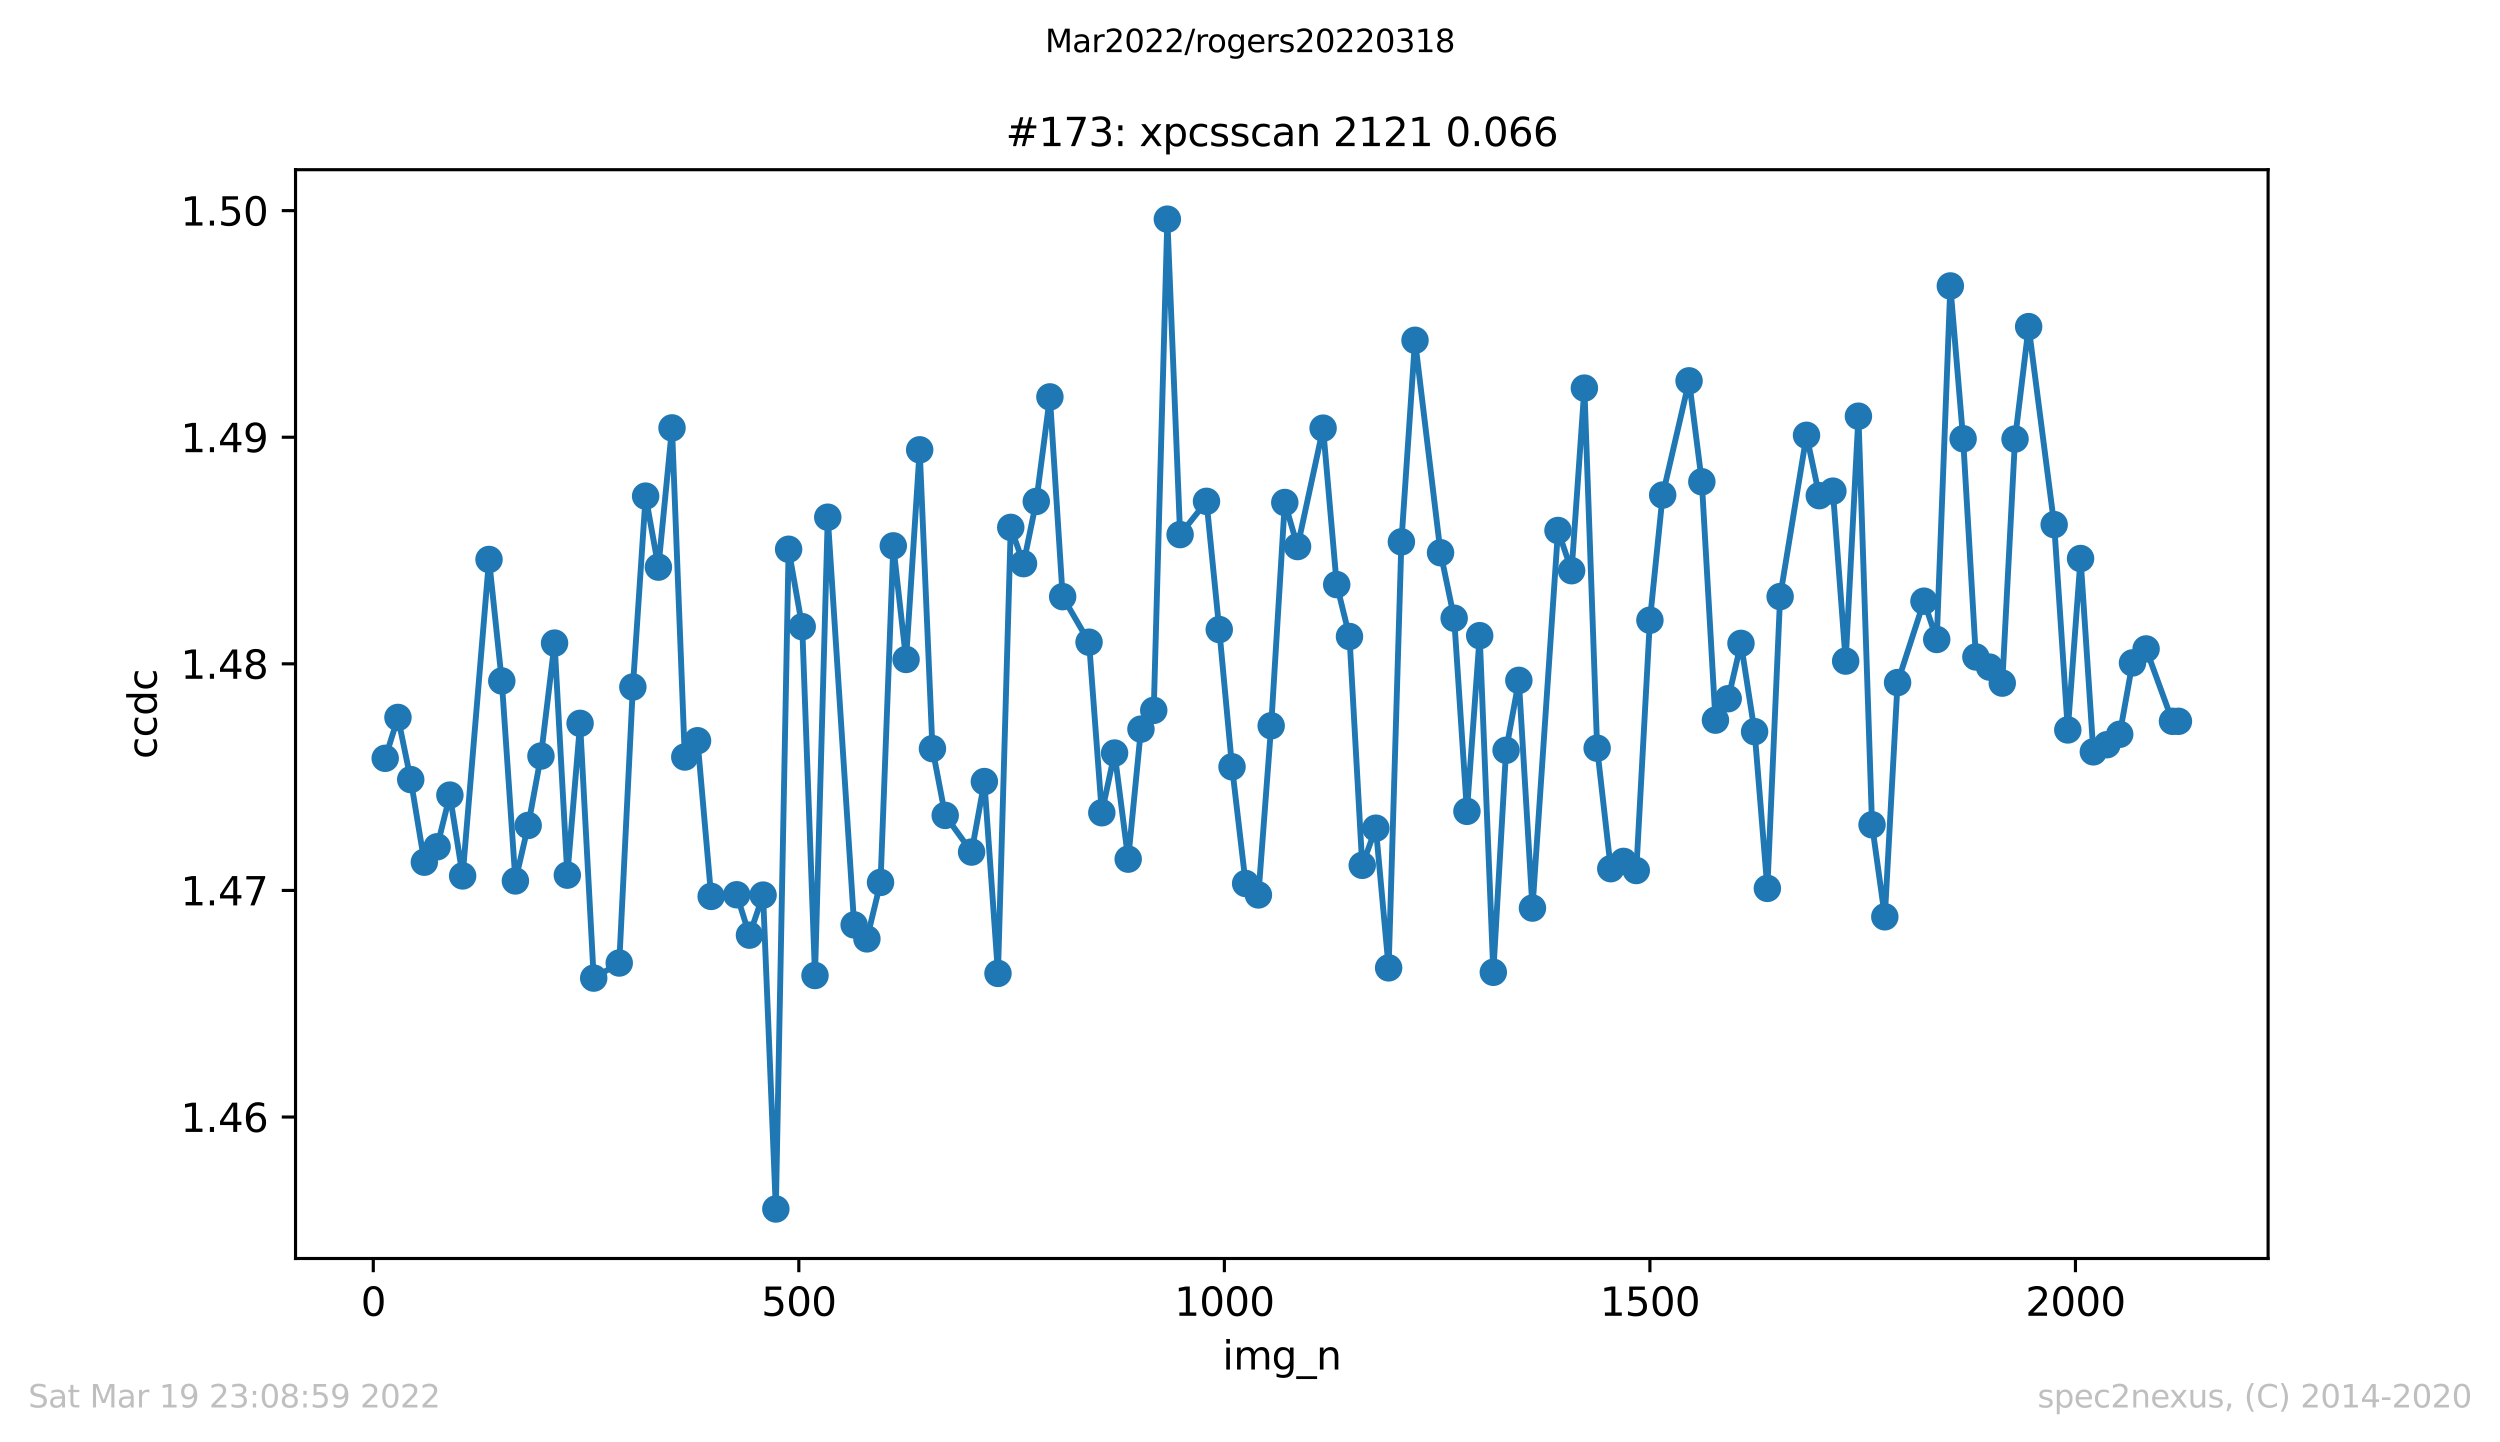 <?xml version="1.0" encoding="utf-8" standalone="no"?>
<!DOCTYPE svg PUBLIC "-//W3C//DTD SVG 1.1//EN"
  "http://www.w3.org/Graphics/SVG/1.1/DTD/svg11.dtd">
<svg xmlns:xlink="http://www.w3.org/1999/xlink" width="636.48pt" height="367.2pt" viewBox="0 0 636.48 367.2" xmlns="http://www.w3.org/2000/svg" version="1.1">
 <defs>
  <style type="text/css">*{stroke-linejoin: round; stroke-linecap: butt}</style>
 </defs>
 <g id="figure_1">
  <g id="patch_1">
   <path d="M 0 367.2 
L 636.48 367.2 
L 636.48 0 
L 0 0 
z
" style="fill: #ffffff"/>
  </g>
  <g id="axes_1">
   <g id="patch_2">
    <path d="M 75.24 320.4 
L 577.44 320.4 
L 577.44 43.2 
L 75.24 43.2 
z
" style="fill: #ffffff"/>
   </g>
   <g id="matplotlib.axis_1">
    <g id="xtick_1">
     <g id="line2d_1">
      <defs>
       <path id="mb510be0245" d="M 0 0 
L 0 3.5 
" style="stroke: #000000; stroke-width: 0.8"/>
      </defs>
      <g>
       <use xlink:href="#mb510be0245" x="95.034" y="320.4" style="stroke: #000000; stroke-width: 0.8"/>
      </g>
     </g>
     <g id="text_1">
      <!-- 0 -->
      <g transform="translate(91.852 334.998)scale(0.1 -0.1)">
       <defs>
        <path id="DejaVuSans-30" d="M 2034 4250 
Q 1547 4250 1301 3770 
Q 1056 3291 1056 2328 
Q 1056 1369 1301 889 
Q 1547 409 2034 409 
Q 2525 409 2770 889 
Q 3016 1369 3016 2328 
Q 3016 3291 2770 3770 
Q 2525 4250 2034 4250 
z
M 2034 4750 
Q 2819 4750 3233 4129 
Q 3647 3509 3647 2328 
Q 3647 1150 3233 529 
Q 2819 -91 2034 -91 
Q 1250 -91 836 529 
Q 422 1150 422 2328 
Q 422 3509 836 4129 
Q 1250 4750 2034 4750 
z
" transform="scale(0.016)"/>
       </defs>
       <use xlink:href="#DejaVuSans-30"/>
      </g>
     </g>
    </g>
    <g id="xtick_2">
     <g id="line2d_2">
      <g>
       <use xlink:href="#mb510be0245" x="203.374" y="320.4" style="stroke: #000000; stroke-width: 0.8"/>
      </g>
     </g>
     <g id="text_2">
      <!-- 500 -->
      <g transform="translate(193.83 334.998)scale(0.1 -0.1)">
       <defs>
        <path id="DejaVuSans-35" d="M 691 4666 
L 3169 4666 
L 3169 4134 
L 1269 4134 
L 1269 2991 
Q 1406 3038 1543 3061 
Q 1681 3084 1819 3084 
Q 2600 3084 3056 2656 
Q 3513 2228 3513 1497 
Q 3513 744 3044 326 
Q 2575 -91 1722 -91 
Q 1428 -91 1123 -41 
Q 819 9 494 109 
L 494 744 
Q 775 591 1075 516 
Q 1375 441 1709 441 
Q 2250 441 2565 725 
Q 2881 1009 2881 1497 
Q 2881 1984 2565 2268 
Q 2250 2553 1709 2553 
Q 1456 2553 1204 2497 
Q 953 2441 691 2322 
L 691 4666 
z
" transform="scale(0.016)"/>
       </defs>
       <use xlink:href="#DejaVuSans-35"/>
       <use xlink:href="#DejaVuSans-30" x="63.623"/>
       <use xlink:href="#DejaVuSans-30" x="127.246"/>
      </g>
     </g>
    </g>
    <g id="xtick_3">
     <g id="line2d_3">
      <g>
       <use xlink:href="#mb510be0245" x="311.714" y="320.4" style="stroke: #000000; stroke-width: 0.8"/>
      </g>
     </g>
     <g id="text_3">
      <!-- 1000 -->
      <g transform="translate(298.989 334.998)scale(0.1 -0.1)">
       <defs>
        <path id="DejaVuSans-31" d="M 794 531 
L 1825 531 
L 1825 4091 
L 703 3866 
L 703 4441 
L 1819 4666 
L 2450 4666 
L 2450 531 
L 3481 531 
L 3481 0 
L 794 0 
L 794 531 
z
" transform="scale(0.016)"/>
       </defs>
       <use xlink:href="#DejaVuSans-31"/>
       <use xlink:href="#DejaVuSans-30" x="63.623"/>
       <use xlink:href="#DejaVuSans-30" x="127.246"/>
       <use xlink:href="#DejaVuSans-30" x="190.869"/>
      </g>
     </g>
    </g>
    <g id="xtick_4">
     <g id="line2d_4">
      <g>
       <use xlink:href="#mb510be0245" x="420.054" y="320.4" style="stroke: #000000; stroke-width: 0.8"/>
      </g>
     </g>
     <g id="text_4">
      <!-- 1500 -->
      <g transform="translate(407.329 334.998)scale(0.1 -0.1)">
       <use xlink:href="#DejaVuSans-31"/>
       <use xlink:href="#DejaVuSans-35" x="63.623"/>
       <use xlink:href="#DejaVuSans-30" x="127.246"/>
       <use xlink:href="#DejaVuSans-30" x="190.869"/>
      </g>
     </g>
    </g>
    <g id="xtick_5">
     <g id="line2d_5">
      <g>
       <use xlink:href="#mb510be0245" x="528.394" y="320.4" style="stroke: #000000; stroke-width: 0.8"/>
      </g>
     </g>
     <g id="text_5">
      <!-- 2000 -->
      <g transform="translate(515.669 334.998)scale(0.1 -0.1)">
       <defs>
        <path id="DejaVuSans-32" d="M 1228 531 
L 3431 531 
L 3431 0 
L 469 0 
L 469 531 
Q 828 903 1448 1529 
Q 2069 2156 2228 2338 
Q 2531 2678 2651 2914 
Q 2772 3150 2772 3378 
Q 2772 3750 2511 3984 
Q 2250 4219 1831 4219 
Q 1534 4219 1204 4116 
Q 875 4013 500 3803 
L 500 4441 
Q 881 4594 1212 4672 
Q 1544 4750 1819 4750 
Q 2544 4750 2975 4387 
Q 3406 4025 3406 3419 
Q 3406 3131 3298 2873 
Q 3191 2616 2906 2266 
Q 2828 2175 2409 1742 
Q 1991 1309 1228 531 
z
" transform="scale(0.016)"/>
       </defs>
       <use xlink:href="#DejaVuSans-32"/>
       <use xlink:href="#DejaVuSans-30" x="63.623"/>
       <use xlink:href="#DejaVuSans-30" x="127.246"/>
       <use xlink:href="#DejaVuSans-30" x="190.869"/>
      </g>
     </g>
    </g>
    <g id="text_6">
     <!-- img_n -->
     <g transform="translate(311.238 348.677)scale(0.1 -0.1)">
      <defs>
       <path id="DejaVuSans-69" d="M 603 3500 
L 1178 3500 
L 1178 0 
L 603 0 
L 603 3500 
z
M 603 4863 
L 1178 4863 
L 1178 4134 
L 603 4134 
L 603 4863 
z
" transform="scale(0.016)"/>
       <path id="DejaVuSans-6d" d="M 3328 2828 
Q 3544 3216 3844 3400 
Q 4144 3584 4550 3584 
Q 5097 3584 5394 3201 
Q 5691 2819 5691 2113 
L 5691 0 
L 5113 0 
L 5113 2094 
Q 5113 2597 4934 2840 
Q 4756 3084 4391 3084 
Q 3944 3084 3684 2787 
Q 3425 2491 3425 1978 
L 3425 0 
L 2847 0 
L 2847 2094 
Q 2847 2600 2669 2842 
Q 2491 3084 2119 3084 
Q 1678 3084 1418 2786 
Q 1159 2488 1159 1978 
L 1159 0 
L 581 0 
L 581 3500 
L 1159 3500 
L 1159 2956 
Q 1356 3278 1631 3431 
Q 1906 3584 2284 3584 
Q 2666 3584 2933 3390 
Q 3200 3197 3328 2828 
z
" transform="scale(0.016)"/>
       <path id="DejaVuSans-67" d="M 2906 1791 
Q 2906 2416 2648 2759 
Q 2391 3103 1925 3103 
Q 1463 3103 1205 2759 
Q 947 2416 947 1791 
Q 947 1169 1205 825 
Q 1463 481 1925 481 
Q 2391 481 2648 825 
Q 2906 1169 2906 1791 
z
M 3481 434 
Q 3481 -459 3084 -895 
Q 2688 -1331 1869 -1331 
Q 1566 -1331 1297 -1286 
Q 1028 -1241 775 -1147 
L 775 -588 
Q 1028 -725 1275 -790 
Q 1522 -856 1778 -856 
Q 2344 -856 2625 -561 
Q 2906 -266 2906 331 
L 2906 616 
Q 2728 306 2450 153 
Q 2172 0 1784 0 
Q 1141 0 747 490 
Q 353 981 353 1791 
Q 353 2603 747 3093 
Q 1141 3584 1784 3584 
Q 2172 3584 2450 3431 
Q 2728 3278 2906 2969 
L 2906 3500 
L 3481 3500 
L 3481 434 
z
" transform="scale(0.016)"/>
       <path id="DejaVuSans-5f" d="M 3263 -1063 
L 3263 -1509 
L -63 -1509 
L -63 -1063 
L 3263 -1063 
z
" transform="scale(0.016)"/>
       <path id="DejaVuSans-6e" d="M 3513 2113 
L 3513 0 
L 2938 0 
L 2938 2094 
Q 2938 2591 2744 2837 
Q 2550 3084 2163 3084 
Q 1697 3084 1428 2787 
Q 1159 2491 1159 1978 
L 1159 0 
L 581 0 
L 581 3500 
L 1159 3500 
L 1159 2956 
Q 1366 3272 1645 3428 
Q 1925 3584 2291 3584 
Q 2894 3584 3203 3211 
Q 3513 2838 3513 2113 
z
" transform="scale(0.016)"/>
      </defs>
      <use xlink:href="#DejaVuSans-69"/>
      <use xlink:href="#DejaVuSans-6d" x="27.783"/>
      <use xlink:href="#DejaVuSans-67" x="125.195"/>
      <use xlink:href="#DejaVuSans-5f" x="188.672"/>
      <use xlink:href="#DejaVuSans-6e" x="238.672"/>
     </g>
    </g>
   </g>
   <g id="matplotlib.axis_2">
    <g id="ytick_1">
     <g id="line2d_6">
      <defs>
       <path id="m1a9d968605" d="M 0 0 
L -3.5 0 
" style="stroke: #000000; stroke-width: 0.8"/>
      </defs>
      <g>
       <use xlink:href="#m1a9d968605" x="75.24" y="284.389" style="stroke: #000000; stroke-width: 0.8"/>
      </g>
     </g>
     <g id="text_7">
      <!-- 1.46 -->
      <g transform="translate(45.974 288.189)scale(0.1 -0.1)">
       <defs>
        <path id="DejaVuSans-2e" d="M 684 794 
L 1344 794 
L 1344 0 
L 684 0 
L 684 794 
z
" transform="scale(0.016)"/>
        <path id="DejaVuSans-34" d="M 2419 4116 
L 825 1625 
L 2419 1625 
L 2419 4116 
z
M 2253 4666 
L 3047 4666 
L 3047 1625 
L 3713 1625 
L 3713 1100 
L 3047 1100 
L 3047 0 
L 2419 0 
L 2419 1100 
L 313 1100 
L 313 1709 
L 2253 4666 
z
" transform="scale(0.016)"/>
        <path id="DejaVuSans-36" d="M 2113 2584 
Q 1688 2584 1439 2293 
Q 1191 2003 1191 1497 
Q 1191 994 1439 701 
Q 1688 409 2113 409 
Q 2538 409 2786 701 
Q 3034 994 3034 1497 
Q 3034 2003 2786 2293 
Q 2538 2584 2113 2584 
z
M 3366 4563 
L 3366 3988 
Q 3128 4100 2886 4159 
Q 2644 4219 2406 4219 
Q 1781 4219 1451 3797 
Q 1122 3375 1075 2522 
Q 1259 2794 1537 2939 
Q 1816 3084 2150 3084 
Q 2853 3084 3261 2657 
Q 3669 2231 3669 1497 
Q 3669 778 3244 343 
Q 2819 -91 2113 -91 
Q 1303 -91 875 529 
Q 447 1150 447 2328 
Q 447 3434 972 4092 
Q 1497 4750 2381 4750 
Q 2619 4750 2861 4703 
Q 3103 4656 3366 4563 
z
" transform="scale(0.016)"/>
       </defs>
       <use xlink:href="#DejaVuSans-31"/>
       <use xlink:href="#DejaVuSans-2e" x="63.623"/>
       <use xlink:href="#DejaVuSans-34" x="95.41"/>
       <use xlink:href="#DejaVuSans-36" x="159.033"/>
      </g>
     </g>
    </g>
    <g id="ytick_2">
     <g id="line2d_7">
      <g>
       <use xlink:href="#m1a9d968605" x="75.24" y="226.7" style="stroke: #000000; stroke-width: 0.8"/>
      </g>
     </g>
     <g id="text_8">
      <!-- 1.47 -->
      <g transform="translate(45.974 230.499)scale(0.1 -0.1)">
       <defs>
        <path id="DejaVuSans-37" d="M 525 4666 
L 3525 4666 
L 3525 4397 
L 1831 0 
L 1172 0 
L 2766 4134 
L 525 4134 
L 525 4666 
z
" transform="scale(0.016)"/>
       </defs>
       <use xlink:href="#DejaVuSans-31"/>
       <use xlink:href="#DejaVuSans-2e" x="63.623"/>
       <use xlink:href="#DejaVuSans-34" x="95.41"/>
       <use xlink:href="#DejaVuSans-37" x="159.033"/>
      </g>
     </g>
    </g>
    <g id="ytick_3">
     <g id="line2d_8">
      <g>
       <use xlink:href="#m1a9d968605" x="75.24" y="169.01" style="stroke: #000000; stroke-width: 0.8"/>
      </g>
     </g>
     <g id="text_9">
      <!-- 1.48 -->
      <g transform="translate(45.974 172.809)scale(0.1 -0.1)">
       <defs>
        <path id="DejaVuSans-38" d="M 2034 2216 
Q 1584 2216 1326 1975 
Q 1069 1734 1069 1313 
Q 1069 891 1326 650 
Q 1584 409 2034 409 
Q 2484 409 2743 651 
Q 3003 894 3003 1313 
Q 3003 1734 2745 1975 
Q 2488 2216 2034 2216 
z
M 1403 2484 
Q 997 2584 770 2862 
Q 544 3141 544 3541 
Q 544 4100 942 4425 
Q 1341 4750 2034 4750 
Q 2731 4750 3128 4425 
Q 3525 4100 3525 3541 
Q 3525 3141 3298 2862 
Q 3072 2584 2669 2484 
Q 3125 2378 3379 2068 
Q 3634 1759 3634 1313 
Q 3634 634 3220 271 
Q 2806 -91 2034 -91 
Q 1263 -91 848 271 
Q 434 634 434 1313 
Q 434 1759 690 2068 
Q 947 2378 1403 2484 
z
M 1172 3481 
Q 1172 3119 1398 2916 
Q 1625 2713 2034 2713 
Q 2441 2713 2670 2916 
Q 2900 3119 2900 3481 
Q 2900 3844 2670 4047 
Q 2441 4250 2034 4250 
Q 1625 4250 1398 4047 
Q 1172 3844 1172 3481 
z
" transform="scale(0.016)"/>
       </defs>
       <use xlink:href="#DejaVuSans-31"/>
       <use xlink:href="#DejaVuSans-2e" x="63.623"/>
       <use xlink:href="#DejaVuSans-34" x="95.41"/>
       <use xlink:href="#DejaVuSans-38" x="159.033"/>
      </g>
     </g>
    </g>
    <g id="ytick_4">
     <g id="line2d_9">
      <g>
       <use xlink:href="#m1a9d968605" x="75.24" y="111.32" style="stroke: #000000; stroke-width: 0.8"/>
      </g>
     </g>
     <g id="text_10">
      <!-- 1.49 -->
      <g transform="translate(45.974 115.119)scale(0.1 -0.1)">
       <defs>
        <path id="DejaVuSans-39" d="M 703 97 
L 703 672 
Q 941 559 1184 500 
Q 1428 441 1663 441 
Q 2288 441 2617 861 
Q 2947 1281 2994 2138 
Q 2813 1869 2534 1725 
Q 2256 1581 1919 1581 
Q 1219 1581 811 2004 
Q 403 2428 403 3163 
Q 403 3881 828 4315 
Q 1253 4750 1959 4750 
Q 2769 4750 3195 4129 
Q 3622 3509 3622 2328 
Q 3622 1225 3098 567 
Q 2575 -91 1691 -91 
Q 1453 -91 1209 -44 
Q 966 3 703 97 
z
M 1959 2075 
Q 2384 2075 2632 2365 
Q 2881 2656 2881 3163 
Q 2881 3666 2632 3958 
Q 2384 4250 1959 4250 
Q 1534 4250 1286 3958 
Q 1038 3666 1038 3163 
Q 1038 2656 1286 2365 
Q 1534 2075 1959 2075 
z
" transform="scale(0.016)"/>
       </defs>
       <use xlink:href="#DejaVuSans-31"/>
       <use xlink:href="#DejaVuSans-2e" x="63.623"/>
       <use xlink:href="#DejaVuSans-34" x="95.41"/>
       <use xlink:href="#DejaVuSans-39" x="159.033"/>
      </g>
     </g>
    </g>
    <g id="ytick_5">
     <g id="line2d_10">
      <g>
       <use xlink:href="#m1a9d968605" x="75.24" y="53.63" style="stroke: #000000; stroke-width: 0.8"/>
      </g>
     </g>
     <g id="text_11">
      <!-- 1.50 -->
      <g transform="translate(45.974 57.43)scale(0.1 -0.1)">
       <use xlink:href="#DejaVuSans-31"/>
       <use xlink:href="#DejaVuSans-2e" x="63.623"/>
       <use xlink:href="#DejaVuSans-35" x="95.41"/>
       <use xlink:href="#DejaVuSans-30" x="159.033"/>
      </g>
     </g>
    </g>
    <g id="text_12">
     <!-- ccdc -->
     <g transform="translate(39.895 193.222)rotate(-90)scale(0.1 -0.1)">
      <defs>
       <path id="DejaVuSans-63" d="M 3122 3366 
L 3122 2828 
Q 2878 2963 2633 3030 
Q 2388 3097 2138 3097 
Q 1578 3097 1268 2742 
Q 959 2388 959 1747 
Q 959 1106 1268 751 
Q 1578 397 2138 397 
Q 2388 397 2633 464 
Q 2878 531 3122 666 
L 3122 134 
Q 2881 22 2623 -34 
Q 2366 -91 2075 -91 
Q 1284 -91 818 406 
Q 353 903 353 1747 
Q 353 2603 823 3093 
Q 1294 3584 2113 3584 
Q 2378 3584 2631 3529 
Q 2884 3475 3122 3366 
z
" transform="scale(0.016)"/>
       <path id="DejaVuSans-64" d="M 2906 2969 
L 2906 4863 
L 3481 4863 
L 3481 0 
L 2906 0 
L 2906 525 
Q 2725 213 2448 61 
Q 2172 -91 1784 -91 
Q 1150 -91 751 415 
Q 353 922 353 1747 
Q 353 2572 751 3078 
Q 1150 3584 1784 3584 
Q 2172 3584 2448 3432 
Q 2725 3281 2906 2969 
z
M 947 1747 
Q 947 1113 1208 752 
Q 1469 391 1925 391 
Q 2381 391 2643 752 
Q 2906 1113 2906 1747 
Q 2906 2381 2643 2742 
Q 2381 3103 1925 3103 
Q 1469 3103 1208 2742 
Q 947 2381 947 1747 
z
" transform="scale(0.016)"/>
      </defs>
      <use xlink:href="#DejaVuSans-63"/>
      <use xlink:href="#DejaVuSans-63" x="54.98"/>
      <use xlink:href="#DejaVuSans-64" x="109.961"/>
      <use xlink:href="#DejaVuSans-63" x="173.438"/>
     </g>
    </g>
   </g>
   <g id="line2d_11">
    <path d="M 98.067 193.06 
L 101.317 182.655 
L 104.568 198.477 
L 108.035 219.508 
L 111.285 215.585 
L 114.535 202.429 
L 117.785 223 
L 124.502 142.44 
L 127.752 173.372 
L 131.219 224.279 
L 134.47 210.153 
L 137.72 192.484 
L 141.187 163.73 
L 144.437 222.806 
L 147.687 184.164 
L 151.154 249.018 
L 157.654 245.174 
L 161.121 174.909 
L 164.371 126.308 
L 167.622 144.387 
L 171.089 108.942 
L 174.339 192.729 
L 177.589 188.583 
L 181.056 228.216 
L 187.556 227.8 
L 190.806 238.082 
L 194.273 227.886 
L 197.524 307.8 
L 200.774 139.838 
L 204.241 159.548 
L 207.491 248.357 
L 210.741 131.676 
L 217.458 235.474 
L 220.708 239.03 
L 224.175 224.653 
L 227.425 138.969 
L 230.676 167.89 
L 234.143 114.525 
L 237.393 190.595 
L 240.643 207.595 
L 247.36 216.929 
L 250.61 198.98 
L 254.077 247.825 
L 257.327 134.27 
L 260.578 143.496 
L 263.828 127.66 
L 267.295 101.046 
L 270.545 151.903 
L 277.262 163.499 
L 280.512 206.92 
L 283.762 191.723 
L 287.229 218.732 
L 290.479 185.63 
L 293.73 180.852 
L 297.196 55.8 
L 300.447 136.102 
L 307.164 127.638 
L 310.414 160.28 
L 313.664 195.222 
L 317.131 224.933 
L 320.381 227.843 
L 323.631 184.775 
L 327.098 127.932 
L 330.349 139.148 
L 336.849 109.007 
L 340.316 148.835 
L 343.566 162.048 
L 346.816 220.306 
L 350.283 210.85 
L 353.533 246.409 
L 356.784 137.956 
L 360.25 86.632 
L 366.751 140.722 
L 370.218 157.392 
L 373.468 206.56 
L 376.718 161.84 
L 380.185 247.538 
L 383.435 191.019 
L 386.685 173.214 
L 390.152 231.191 
L 396.653 135.061 
L 400.12 145.299 
L 403.37 98.811 
L 406.62 190.487 
L 410.087 221.161 
L 413.337 219.307 
L 416.587 221.628 
L 420.054 157.902 
L 423.304 126.036 
L 430.022 96.957 
L 433.272 122.658 
L 436.739 183.345 
L 439.989 177.884 
L 443.239 163.801 
L 446.706 186.276 
L 449.956 226.176 
L 453.206 151.888 
L 459.923 110.825 
L 463.174 126.194 
L 466.641 125.044 
L 469.891 168.306 
L 473.141 105.96 
L 476.608 209.981 
L 479.858 233.411 
L 483.108 173.781 
L 489.825 153.059 
L 493.076 162.802 
L 496.542 72.801 
L 499.793 111.701 
L 503.043 167.257 
L 506.51 169.837 
L 509.76 173.918 
L 513.01 111.773 
L 516.477 83.154 
L 522.977 133.566 
L 526.444 185.838 
L 529.694 142.195 
L 532.945 191.414 
L 536.412 189.596 
L 539.662 186.944 
L 542.912 168.773 
L 546.379 165.217 
L 553.096 183.639 
L 554.613 183.639 
" clip-path="url(#p0bc31fee2c)" style="fill: none; stroke: #1f77b4; stroke-width: 1.5; stroke-linecap: square"/>
    <defs>
     <path id="m9a66444412" d="M 0 3 
C 0.796 3 1.559 2.684 2.121 2.121 
C 2.684 1.559 3 0.796 3 0 
C 3 -0.796 2.684 -1.559 2.121 -2.121 
C 1.559 -2.684 0.796 -3 0 -3 
C -0.796 -3 -1.559 -2.684 -2.121 -2.121 
C -2.684 -1.559 -3 -0.796 -3 0 
C -3 0.796 -2.684 1.559 -2.121 2.121 
C -1.559 2.684 -0.796 3 0 3 
z
" style="stroke: #1f77b4"/>
    </defs>
    <g clip-path="url(#p0bc31fee2c)">
     <use xlink:href="#m9a66444412" x="98.067" y="193.06" style="fill: #1f77b4; stroke: #1f77b4"/>
     <use xlink:href="#m9a66444412" x="101.317" y="182.655" style="fill: #1f77b4; stroke: #1f77b4"/>
     <use xlink:href="#m9a66444412" x="104.568" y="198.477" style="fill: #1f77b4; stroke: #1f77b4"/>
     <use xlink:href="#m9a66444412" x="108.035" y="219.508" style="fill: #1f77b4; stroke: #1f77b4"/>
     <use xlink:href="#m9a66444412" x="111.285" y="215.585" style="fill: #1f77b4; stroke: #1f77b4"/>
     <use xlink:href="#m9a66444412" x="114.535" y="202.429" style="fill: #1f77b4; stroke: #1f77b4"/>
     <use xlink:href="#m9a66444412" x="117.785" y="223" style="fill: #1f77b4; stroke: #1f77b4"/>
     <use xlink:href="#m9a66444412" x="124.502" y="142.44" style="fill: #1f77b4; stroke: #1f77b4"/>
     <use xlink:href="#m9a66444412" x="127.752" y="173.372" style="fill: #1f77b4; stroke: #1f77b4"/>
     <use xlink:href="#m9a66444412" x="131.219" y="224.279" style="fill: #1f77b4; stroke: #1f77b4"/>
     <use xlink:href="#m9a66444412" x="134.47" y="210.153" style="fill: #1f77b4; stroke: #1f77b4"/>
     <use xlink:href="#m9a66444412" x="137.72" y="192.484" style="fill: #1f77b4; stroke: #1f77b4"/>
     <use xlink:href="#m9a66444412" x="141.187" y="163.73" style="fill: #1f77b4; stroke: #1f77b4"/>
     <use xlink:href="#m9a66444412" x="144.437" y="222.806" style="fill: #1f77b4; stroke: #1f77b4"/>
     <use xlink:href="#m9a66444412" x="147.687" y="184.164" style="fill: #1f77b4; stroke: #1f77b4"/>
     <use xlink:href="#m9a66444412" x="151.154" y="249.018" style="fill: #1f77b4; stroke: #1f77b4"/>
     <use xlink:href="#m9a66444412" x="157.654" y="245.174" style="fill: #1f77b4; stroke: #1f77b4"/>
     <use xlink:href="#m9a66444412" x="161.121" y="174.909" style="fill: #1f77b4; stroke: #1f77b4"/>
     <use xlink:href="#m9a66444412" x="164.371" y="126.308" style="fill: #1f77b4; stroke: #1f77b4"/>
     <use xlink:href="#m9a66444412" x="167.622" y="144.387" style="fill: #1f77b4; stroke: #1f77b4"/>
     <use xlink:href="#m9a66444412" x="171.089" y="108.942" style="fill: #1f77b4; stroke: #1f77b4"/>
     <use xlink:href="#m9a66444412" x="174.339" y="192.729" style="fill: #1f77b4; stroke: #1f77b4"/>
     <use xlink:href="#m9a66444412" x="177.589" y="188.583" style="fill: #1f77b4; stroke: #1f77b4"/>
     <use xlink:href="#m9a66444412" x="181.056" y="228.216" style="fill: #1f77b4; stroke: #1f77b4"/>
     <use xlink:href="#m9a66444412" x="187.556" y="227.8" style="fill: #1f77b4; stroke: #1f77b4"/>
     <use xlink:href="#m9a66444412" x="190.806" y="238.082" style="fill: #1f77b4; stroke: #1f77b4"/>
     <use xlink:href="#m9a66444412" x="194.273" y="227.886" style="fill: #1f77b4; stroke: #1f77b4"/>
     <use xlink:href="#m9a66444412" x="197.524" y="307.8" style="fill: #1f77b4; stroke: #1f77b4"/>
     <use xlink:href="#m9a66444412" x="200.774" y="139.838" style="fill: #1f77b4; stroke: #1f77b4"/>
     <use xlink:href="#m9a66444412" x="204.241" y="159.548" style="fill: #1f77b4; stroke: #1f77b4"/>
     <use xlink:href="#m9a66444412" x="207.491" y="248.357" style="fill: #1f77b4; stroke: #1f77b4"/>
     <use xlink:href="#m9a66444412" x="210.741" y="131.676" style="fill: #1f77b4; stroke: #1f77b4"/>
     <use xlink:href="#m9a66444412" x="217.458" y="235.474" style="fill: #1f77b4; stroke: #1f77b4"/>
     <use xlink:href="#m9a66444412" x="220.708" y="239.03" style="fill: #1f77b4; stroke: #1f77b4"/>
     <use xlink:href="#m9a66444412" x="224.175" y="224.653" style="fill: #1f77b4; stroke: #1f77b4"/>
     <use xlink:href="#m9a66444412" x="227.425" y="138.969" style="fill: #1f77b4; stroke: #1f77b4"/>
     <use xlink:href="#m9a66444412" x="230.676" y="167.89" style="fill: #1f77b4; stroke: #1f77b4"/>
     <use xlink:href="#m9a66444412" x="234.143" y="114.525" style="fill: #1f77b4; stroke: #1f77b4"/>
     <use xlink:href="#m9a66444412" x="237.393" y="190.595" style="fill: #1f77b4; stroke: #1f77b4"/>
     <use xlink:href="#m9a66444412" x="240.643" y="207.595" style="fill: #1f77b4; stroke: #1f77b4"/>
     <use xlink:href="#m9a66444412" x="247.36" y="216.929" style="fill: #1f77b4; stroke: #1f77b4"/>
     <use xlink:href="#m9a66444412" x="250.61" y="198.98" style="fill: #1f77b4; stroke: #1f77b4"/>
     <use xlink:href="#m9a66444412" x="254.077" y="247.825" style="fill: #1f77b4; stroke: #1f77b4"/>
     <use xlink:href="#m9a66444412" x="257.327" y="134.27" style="fill: #1f77b4; stroke: #1f77b4"/>
     <use xlink:href="#m9a66444412" x="260.578" y="143.496" style="fill: #1f77b4; stroke: #1f77b4"/>
     <use xlink:href="#m9a66444412" x="263.828" y="127.66" style="fill: #1f77b4; stroke: #1f77b4"/>
     <use xlink:href="#m9a66444412" x="267.295" y="101.046" style="fill: #1f77b4; stroke: #1f77b4"/>
     <use xlink:href="#m9a66444412" x="270.545" y="151.903" style="fill: #1f77b4; stroke: #1f77b4"/>
     <use xlink:href="#m9a66444412" x="277.262" y="163.499" style="fill: #1f77b4; stroke: #1f77b4"/>
     <use xlink:href="#m9a66444412" x="280.512" y="206.92" style="fill: #1f77b4; stroke: #1f77b4"/>
     <use xlink:href="#m9a66444412" x="283.762" y="191.723" style="fill: #1f77b4; stroke: #1f77b4"/>
     <use xlink:href="#m9a66444412" x="287.229" y="218.732" style="fill: #1f77b4; stroke: #1f77b4"/>
     <use xlink:href="#m9a66444412" x="290.479" y="185.63" style="fill: #1f77b4; stroke: #1f77b4"/>
     <use xlink:href="#m9a66444412" x="293.73" y="180.852" style="fill: #1f77b4; stroke: #1f77b4"/>
     <use xlink:href="#m9a66444412" x="297.196" y="55.8" style="fill: #1f77b4; stroke: #1f77b4"/>
     <use xlink:href="#m9a66444412" x="300.447" y="136.102" style="fill: #1f77b4; stroke: #1f77b4"/>
     <use xlink:href="#m9a66444412" x="307.164" y="127.638" style="fill: #1f77b4; stroke: #1f77b4"/>
     <use xlink:href="#m9a66444412" x="310.414" y="160.28" style="fill: #1f77b4; stroke: #1f77b4"/>
     <use xlink:href="#m9a66444412" x="313.664" y="195.222" style="fill: #1f77b4; stroke: #1f77b4"/>
     <use xlink:href="#m9a66444412" x="317.131" y="224.933" style="fill: #1f77b4; stroke: #1f77b4"/>
     <use xlink:href="#m9a66444412" x="320.381" y="227.843" style="fill: #1f77b4; stroke: #1f77b4"/>
     <use xlink:href="#m9a66444412" x="323.631" y="184.775" style="fill: #1f77b4; stroke: #1f77b4"/>
     <use xlink:href="#m9a66444412" x="327.098" y="127.932" style="fill: #1f77b4; stroke: #1f77b4"/>
     <use xlink:href="#m9a66444412" x="330.349" y="139.148" style="fill: #1f77b4; stroke: #1f77b4"/>
     <use xlink:href="#m9a66444412" x="336.849" y="109.007" style="fill: #1f77b4; stroke: #1f77b4"/>
     <use xlink:href="#m9a66444412" x="340.316" y="148.835" style="fill: #1f77b4; stroke: #1f77b4"/>
     <use xlink:href="#m9a66444412" x="343.566" y="162.048" style="fill: #1f77b4; stroke: #1f77b4"/>
     <use xlink:href="#m9a66444412" x="346.816" y="220.306" style="fill: #1f77b4; stroke: #1f77b4"/>
     <use xlink:href="#m9a66444412" x="350.283" y="210.85" style="fill: #1f77b4; stroke: #1f77b4"/>
     <use xlink:href="#m9a66444412" x="353.533" y="246.409" style="fill: #1f77b4; stroke: #1f77b4"/>
     <use xlink:href="#m9a66444412" x="356.784" y="137.956" style="fill: #1f77b4; stroke: #1f77b4"/>
     <use xlink:href="#m9a66444412" x="360.25" y="86.632" style="fill: #1f77b4; stroke: #1f77b4"/>
     <use xlink:href="#m9a66444412" x="366.751" y="140.722" style="fill: #1f77b4; stroke: #1f77b4"/>
     <use xlink:href="#m9a66444412" x="370.218" y="157.392" style="fill: #1f77b4; stroke: #1f77b4"/>
     <use xlink:href="#m9a66444412" x="373.468" y="206.56" style="fill: #1f77b4; stroke: #1f77b4"/>
     <use xlink:href="#m9a66444412" x="376.718" y="161.84" style="fill: #1f77b4; stroke: #1f77b4"/>
     <use xlink:href="#m9a66444412" x="380.185" y="247.538" style="fill: #1f77b4; stroke: #1f77b4"/>
     <use xlink:href="#m9a66444412" x="383.435" y="191.019" style="fill: #1f77b4; stroke: #1f77b4"/>
     <use xlink:href="#m9a66444412" x="386.685" y="173.214" style="fill: #1f77b4; stroke: #1f77b4"/>
     <use xlink:href="#m9a66444412" x="390.152" y="231.191" style="fill: #1f77b4; stroke: #1f77b4"/>
     <use xlink:href="#m9a66444412" x="396.653" y="135.061" style="fill: #1f77b4; stroke: #1f77b4"/>
     <use xlink:href="#m9a66444412" x="400.12" y="145.299" style="fill: #1f77b4; stroke: #1f77b4"/>
     <use xlink:href="#m9a66444412" x="403.37" y="98.811" style="fill: #1f77b4; stroke: #1f77b4"/>
     <use xlink:href="#m9a66444412" x="406.62" y="190.487" style="fill: #1f77b4; stroke: #1f77b4"/>
     <use xlink:href="#m9a66444412" x="410.087" y="221.161" style="fill: #1f77b4; stroke: #1f77b4"/>
     <use xlink:href="#m9a66444412" x="413.337" y="219.307" style="fill: #1f77b4; stroke: #1f77b4"/>
     <use xlink:href="#m9a66444412" x="416.587" y="221.628" style="fill: #1f77b4; stroke: #1f77b4"/>
     <use xlink:href="#m9a66444412" x="420.054" y="157.902" style="fill: #1f77b4; stroke: #1f77b4"/>
     <use xlink:href="#m9a66444412" x="423.304" y="126.036" style="fill: #1f77b4; stroke: #1f77b4"/>
     <use xlink:href="#m9a66444412" x="430.022" y="96.957" style="fill: #1f77b4; stroke: #1f77b4"/>
     <use xlink:href="#m9a66444412" x="433.272" y="122.658" style="fill: #1f77b4; stroke: #1f77b4"/>
     <use xlink:href="#m9a66444412" x="436.739" y="183.345" style="fill: #1f77b4; stroke: #1f77b4"/>
     <use xlink:href="#m9a66444412" x="439.989" y="177.884" style="fill: #1f77b4; stroke: #1f77b4"/>
     <use xlink:href="#m9a66444412" x="443.239" y="163.801" style="fill: #1f77b4; stroke: #1f77b4"/>
     <use xlink:href="#m9a66444412" x="446.706" y="186.276" style="fill: #1f77b4; stroke: #1f77b4"/>
     <use xlink:href="#m9a66444412" x="449.956" y="226.176" style="fill: #1f77b4; stroke: #1f77b4"/>
     <use xlink:href="#m9a66444412" x="453.206" y="151.888" style="fill: #1f77b4; stroke: #1f77b4"/>
     <use xlink:href="#m9a66444412" x="459.923" y="110.825" style="fill: #1f77b4; stroke: #1f77b4"/>
     <use xlink:href="#m9a66444412" x="463.174" y="126.194" style="fill: #1f77b4; stroke: #1f77b4"/>
     <use xlink:href="#m9a66444412" x="466.641" y="125.044" style="fill: #1f77b4; stroke: #1f77b4"/>
     <use xlink:href="#m9a66444412" x="469.891" y="168.306" style="fill: #1f77b4; stroke: #1f77b4"/>
     <use xlink:href="#m9a66444412" x="473.141" y="105.96" style="fill: #1f77b4; stroke: #1f77b4"/>
     <use xlink:href="#m9a66444412" x="476.608" y="209.981" style="fill: #1f77b4; stroke: #1f77b4"/>
     <use xlink:href="#m9a66444412" x="479.858" y="233.411" style="fill: #1f77b4; stroke: #1f77b4"/>
     <use xlink:href="#m9a66444412" x="483.108" y="173.781" style="fill: #1f77b4; stroke: #1f77b4"/>
     <use xlink:href="#m9a66444412" x="489.825" y="153.059" style="fill: #1f77b4; stroke: #1f77b4"/>
     <use xlink:href="#m9a66444412" x="493.076" y="162.802" style="fill: #1f77b4; stroke: #1f77b4"/>
     <use xlink:href="#m9a66444412" x="496.542" y="72.801" style="fill: #1f77b4; stroke: #1f77b4"/>
     <use xlink:href="#m9a66444412" x="499.793" y="111.701" style="fill: #1f77b4; stroke: #1f77b4"/>
     <use xlink:href="#m9a66444412" x="503.043" y="167.257" style="fill: #1f77b4; stroke: #1f77b4"/>
     <use xlink:href="#m9a66444412" x="506.51" y="169.837" style="fill: #1f77b4; stroke: #1f77b4"/>
     <use xlink:href="#m9a66444412" x="509.76" y="173.918" style="fill: #1f77b4; stroke: #1f77b4"/>
     <use xlink:href="#m9a66444412" x="513.01" y="111.773" style="fill: #1f77b4; stroke: #1f77b4"/>
     <use xlink:href="#m9a66444412" x="516.477" y="83.154" style="fill: #1f77b4; stroke: #1f77b4"/>
     <use xlink:href="#m9a66444412" x="522.977" y="133.566" style="fill: #1f77b4; stroke: #1f77b4"/>
     <use xlink:href="#m9a66444412" x="526.444" y="185.838" style="fill: #1f77b4; stroke: #1f77b4"/>
     <use xlink:href="#m9a66444412" x="529.694" y="142.195" style="fill: #1f77b4; stroke: #1f77b4"/>
     <use xlink:href="#m9a66444412" x="532.945" y="191.414" style="fill: #1f77b4; stroke: #1f77b4"/>
     <use xlink:href="#m9a66444412" x="536.412" y="189.596" style="fill: #1f77b4; stroke: #1f77b4"/>
     <use xlink:href="#m9a66444412" x="539.662" y="186.944" style="fill: #1f77b4; stroke: #1f77b4"/>
     <use xlink:href="#m9a66444412" x="542.912" y="168.773" style="fill: #1f77b4; stroke: #1f77b4"/>
     <use xlink:href="#m9a66444412" x="546.379" y="165.217" style="fill: #1f77b4; stroke: #1f77b4"/>
     <use xlink:href="#m9a66444412" x="553.096" y="183.639" style="fill: #1f77b4; stroke: #1f77b4"/>
     <use xlink:href="#m9a66444412" x="554.613" y="183.639" style="fill: #1f77b4; stroke: #1f77b4"/>
    </g>
   </g>
   <g id="patch_3">
    <path d="M 75.24 320.4 
L 75.24 43.2 
" style="fill: none; stroke: #000000; stroke-width: 0.8; stroke-linejoin: miter; stroke-linecap: square"/>
   </g>
   <g id="patch_4">
    <path d="M 577.44 320.4 
L 577.44 43.2 
" style="fill: none; stroke: #000000; stroke-width: 0.8; stroke-linejoin: miter; stroke-linecap: square"/>
   </g>
   <g id="patch_5">
    <path d="M 75.24 320.4 
L 577.44 320.4 
" style="fill: none; stroke: #000000; stroke-width: 0.8; stroke-linejoin: miter; stroke-linecap: square"/>
   </g>
   <g id="patch_6">
    <path d="M 75.24 43.2 
L 577.44 43.2 
" style="fill: none; stroke: #000000; stroke-width: 0.8; stroke-linejoin: miter; stroke-linecap: square"/>
   </g>
   <g id="text_13">
    <!-- #173: xpcsscan 2121 0.066 -->
    <g transform="translate(256.042 37.2)scale(0.1 -0.1)">
     <defs>
      <path id="DejaVuSans-23" d="M 3272 2816 
L 2363 2816 
L 2100 1772 
L 3016 1772 
L 3272 2816 
z
M 2803 4594 
L 2478 3297 
L 3391 3297 
L 3719 4594 
L 4219 4594 
L 3897 3297 
L 4872 3297 
L 4872 2816 
L 3775 2816 
L 3519 1772 
L 4513 1772 
L 4513 1294 
L 3397 1294 
L 3072 0 
L 2572 0 
L 2894 1294 
L 1978 1294 
L 1656 0 
L 1153 0 
L 1478 1294 
L 494 1294 
L 494 1772 
L 1594 1772 
L 1856 2816 
L 850 2816 
L 850 3297 
L 1978 3297 
L 2297 4594 
L 2803 4594 
z
" transform="scale(0.016)"/>
      <path id="DejaVuSans-33" d="M 2597 2516 
Q 3050 2419 3304 2112 
Q 3559 1806 3559 1356 
Q 3559 666 3084 287 
Q 2609 -91 1734 -91 
Q 1441 -91 1130 -33 
Q 819 25 488 141 
L 488 750 
Q 750 597 1062 519 
Q 1375 441 1716 441 
Q 2309 441 2620 675 
Q 2931 909 2931 1356 
Q 2931 1769 2642 2001 
Q 2353 2234 1838 2234 
L 1294 2234 
L 1294 2753 
L 1863 2753 
Q 2328 2753 2575 2939 
Q 2822 3125 2822 3475 
Q 2822 3834 2567 4026 
Q 2313 4219 1838 4219 
Q 1578 4219 1281 4162 
Q 984 4106 628 3988 
L 628 4550 
Q 988 4650 1302 4700 
Q 1616 4750 1894 4750 
Q 2613 4750 3031 4423 
Q 3450 4097 3450 3541 
Q 3450 3153 3228 2886 
Q 3006 2619 2597 2516 
z
" transform="scale(0.016)"/>
      <path id="DejaVuSans-3a" d="M 750 794 
L 1409 794 
L 1409 0 
L 750 0 
L 750 794 
z
M 750 3309 
L 1409 3309 
L 1409 2516 
L 750 2516 
L 750 3309 
z
" transform="scale(0.016)"/>
      <path id="DejaVuSans-20" transform="scale(0.016)"/>
      <path id="DejaVuSans-78" d="M 3513 3500 
L 2247 1797 
L 3578 0 
L 2900 0 
L 1881 1375 
L 863 0 
L 184 0 
L 1544 1831 
L 300 3500 
L 978 3500 
L 1906 2253 
L 2834 3500 
L 3513 3500 
z
" transform="scale(0.016)"/>
      <path id="DejaVuSans-70" d="M 1159 525 
L 1159 -1331 
L 581 -1331 
L 581 3500 
L 1159 3500 
L 1159 2969 
Q 1341 3281 1617 3432 
Q 1894 3584 2278 3584 
Q 2916 3584 3314 3078 
Q 3713 2572 3713 1747 
Q 3713 922 3314 415 
Q 2916 -91 2278 -91 
Q 1894 -91 1617 61 
Q 1341 213 1159 525 
z
M 3116 1747 
Q 3116 2381 2855 2742 
Q 2594 3103 2138 3103 
Q 1681 3103 1420 2742 
Q 1159 2381 1159 1747 
Q 1159 1113 1420 752 
Q 1681 391 2138 391 
Q 2594 391 2855 752 
Q 3116 1113 3116 1747 
z
" transform="scale(0.016)"/>
      <path id="DejaVuSans-73" d="M 2834 3397 
L 2834 2853 
Q 2591 2978 2328 3040 
Q 2066 3103 1784 3103 
Q 1356 3103 1142 2972 
Q 928 2841 928 2578 
Q 928 2378 1081 2264 
Q 1234 2150 1697 2047 
L 1894 2003 
Q 2506 1872 2764 1633 
Q 3022 1394 3022 966 
Q 3022 478 2636 193 
Q 2250 -91 1575 -91 
Q 1294 -91 989 -36 
Q 684 19 347 128 
L 347 722 
Q 666 556 975 473 
Q 1284 391 1588 391 
Q 1994 391 2212 530 
Q 2431 669 2431 922 
Q 2431 1156 2273 1281 
Q 2116 1406 1581 1522 
L 1381 1569 
Q 847 1681 609 1914 
Q 372 2147 372 2553 
Q 372 3047 722 3315 
Q 1072 3584 1716 3584 
Q 2034 3584 2315 3537 
Q 2597 3491 2834 3397 
z
" transform="scale(0.016)"/>
      <path id="DejaVuSans-61" d="M 2194 1759 
Q 1497 1759 1228 1600 
Q 959 1441 959 1056 
Q 959 750 1161 570 
Q 1363 391 1709 391 
Q 2188 391 2477 730 
Q 2766 1069 2766 1631 
L 2766 1759 
L 2194 1759 
z
M 3341 1997 
L 3341 0 
L 2766 0 
L 2766 531 
Q 2569 213 2275 61 
Q 1981 -91 1556 -91 
Q 1019 -91 701 211 
Q 384 513 384 1019 
Q 384 1609 779 1909 
Q 1175 2209 1959 2209 
L 2766 2209 
L 2766 2266 
Q 2766 2663 2505 2880 
Q 2244 3097 1772 3097 
Q 1472 3097 1187 3025 
Q 903 2953 641 2809 
L 641 3341 
Q 956 3463 1253 3523 
Q 1550 3584 1831 3584 
Q 2591 3584 2966 3190 
Q 3341 2797 3341 1997 
z
" transform="scale(0.016)"/>
     </defs>
     <use xlink:href="#DejaVuSans-23"/>
     <use xlink:href="#DejaVuSans-31" x="83.789"/>
     <use xlink:href="#DejaVuSans-37" x="147.412"/>
     <use xlink:href="#DejaVuSans-33" x="211.035"/>
     <use xlink:href="#DejaVuSans-3a" x="274.658"/>
     <use xlink:href="#DejaVuSans-20" x="308.35"/>
     <use xlink:href="#DejaVuSans-78" x="340.137"/>
     <use xlink:href="#DejaVuSans-70" x="399.316"/>
     <use xlink:href="#DejaVuSans-63" x="462.793"/>
     <use xlink:href="#DejaVuSans-73" x="517.773"/>
     <use xlink:href="#DejaVuSans-73" x="569.873"/>
     <use xlink:href="#DejaVuSans-63" x="621.973"/>
     <use xlink:href="#DejaVuSans-61" x="676.953"/>
     <use xlink:href="#DejaVuSans-6e" x="738.232"/>
     <use xlink:href="#DejaVuSans-20" x="801.611"/>
     <use xlink:href="#DejaVuSans-32" x="833.398"/>
     <use xlink:href="#DejaVuSans-31" x="897.021"/>
     <use xlink:href="#DejaVuSans-32" x="960.645"/>
     <use xlink:href="#DejaVuSans-31" x="1024.268"/>
     <use xlink:href="#DejaVuSans-20" x="1087.891"/>
     <use xlink:href="#DejaVuSans-30" x="1119.678"/>
     <use xlink:href="#DejaVuSans-2e" x="1183.301"/>
     <use xlink:href="#DejaVuSans-30" x="1215.088"/>
     <use xlink:href="#DejaVuSans-36" x="1278.711"/>
     <use xlink:href="#DejaVuSans-36" x="1342.334"/>
    </g>
   </g>
  </g>
  <g id="text_14">
   <!-- Mar2022/rogers20220318 -->
   <g transform="translate(266.075 13.279)scale(0.08 -0.08)">
    <defs>
     <path id="DejaVuSans-4d" d="M 628 4666 
L 1569 4666 
L 2759 1491 
L 3956 4666 
L 4897 4666 
L 4897 0 
L 4281 0 
L 4281 4097 
L 3078 897 
L 2444 897 
L 1241 4097 
L 1241 0 
L 628 0 
L 628 4666 
z
" transform="scale(0.016)"/>
     <path id="DejaVuSans-72" d="M 2631 2963 
Q 2534 3019 2420 3045 
Q 2306 3072 2169 3072 
Q 1681 3072 1420 2755 
Q 1159 2438 1159 1844 
L 1159 0 
L 581 0 
L 581 3500 
L 1159 3500 
L 1159 2956 
Q 1341 3275 1631 3429 
Q 1922 3584 2338 3584 
Q 2397 3584 2469 3576 
Q 2541 3569 2628 3553 
L 2631 2963 
z
" transform="scale(0.016)"/>
     <path id="DejaVuSans-2f" d="M 1625 4666 
L 2156 4666 
L 531 -594 
L 0 -594 
L 1625 4666 
z
" transform="scale(0.016)"/>
     <path id="DejaVuSans-6f" d="M 1959 3097 
Q 1497 3097 1228 2736 
Q 959 2375 959 1747 
Q 959 1119 1226 758 
Q 1494 397 1959 397 
Q 2419 397 2687 759 
Q 2956 1122 2956 1747 
Q 2956 2369 2687 2733 
Q 2419 3097 1959 3097 
z
M 1959 3584 
Q 2709 3584 3137 3096 
Q 3566 2609 3566 1747 
Q 3566 888 3137 398 
Q 2709 -91 1959 -91 
Q 1206 -91 779 398 
Q 353 888 353 1747 
Q 353 2609 779 3096 
Q 1206 3584 1959 3584 
z
" transform="scale(0.016)"/>
     <path id="DejaVuSans-65" d="M 3597 1894 
L 3597 1613 
L 953 1613 
Q 991 1019 1311 708 
Q 1631 397 2203 397 
Q 2534 397 2845 478 
Q 3156 559 3463 722 
L 3463 178 
Q 3153 47 2828 -22 
Q 2503 -91 2169 -91 
Q 1331 -91 842 396 
Q 353 884 353 1716 
Q 353 2575 817 3079 
Q 1281 3584 2069 3584 
Q 2775 3584 3186 3129 
Q 3597 2675 3597 1894 
z
M 3022 2063 
Q 3016 2534 2758 2815 
Q 2500 3097 2075 3097 
Q 1594 3097 1305 2825 
Q 1016 2553 972 2059 
L 3022 2063 
z
" transform="scale(0.016)"/>
    </defs>
    <use xlink:href="#DejaVuSans-4d"/>
    <use xlink:href="#DejaVuSans-61" x="86.279"/>
    <use xlink:href="#DejaVuSans-72" x="147.559"/>
    <use xlink:href="#DejaVuSans-32" x="188.672"/>
    <use xlink:href="#DejaVuSans-30" x="252.295"/>
    <use xlink:href="#DejaVuSans-32" x="315.918"/>
    <use xlink:href="#DejaVuSans-32" x="379.541"/>
    <use xlink:href="#DejaVuSans-2f" x="443.164"/>
    <use xlink:href="#DejaVuSans-72" x="476.855"/>
    <use xlink:href="#DejaVuSans-6f" x="515.719"/>
    <use xlink:href="#DejaVuSans-67" x="576.9"/>
    <use xlink:href="#DejaVuSans-65" x="640.377"/>
    <use xlink:href="#DejaVuSans-72" x="701.9"/>
    <use xlink:href="#DejaVuSans-73" x="743.014"/>
    <use xlink:href="#DejaVuSans-32" x="795.113"/>
    <use xlink:href="#DejaVuSans-30" x="858.736"/>
    <use xlink:href="#DejaVuSans-32" x="922.359"/>
    <use xlink:href="#DejaVuSans-32" x="985.982"/>
    <use xlink:href="#DejaVuSans-30" x="1049.605"/>
    <use xlink:href="#DejaVuSans-33" x="1113.229"/>
    <use xlink:href="#DejaVuSans-31" x="1176.852"/>
    <use xlink:href="#DejaVuSans-38" x="1240.475"/>
   </g>
  </g>
  <g id="text_15">
   <!-- Sat Mar 19 23:08:59 2022 -->
   <g style="fill: #808080; opacity: 0.5" transform="translate(7.2 358.336)scale(0.08 -0.08)">
    <defs>
     <path id="DejaVuSans-53" d="M 3425 4513 
L 3425 3897 
Q 3066 4069 2747 4153 
Q 2428 4238 2131 4238 
Q 1616 4238 1336 4038 
Q 1056 3838 1056 3469 
Q 1056 3159 1242 3001 
Q 1428 2844 1947 2747 
L 2328 2669 
Q 3034 2534 3370 2195 
Q 3706 1856 3706 1288 
Q 3706 609 3251 259 
Q 2797 -91 1919 -91 
Q 1588 -91 1214 -16 
Q 841 59 441 206 
L 441 856 
Q 825 641 1194 531 
Q 1563 422 1919 422 
Q 2459 422 2753 634 
Q 3047 847 3047 1241 
Q 3047 1584 2836 1778 
Q 2625 1972 2144 2069 
L 1759 2144 
Q 1053 2284 737 2584 
Q 422 2884 422 3419 
Q 422 4038 858 4394 
Q 1294 4750 2059 4750 
Q 2388 4750 2728 4690 
Q 3069 4631 3425 4513 
z
" transform="scale(0.016)"/>
     <path id="DejaVuSans-74" d="M 1172 4494 
L 1172 3500 
L 2356 3500 
L 2356 3053 
L 1172 3053 
L 1172 1153 
Q 1172 725 1289 603 
Q 1406 481 1766 481 
L 2356 481 
L 2356 0 
L 1766 0 
Q 1100 0 847 248 
Q 594 497 594 1153 
L 594 3053 
L 172 3053 
L 172 3500 
L 594 3500 
L 594 4494 
L 1172 4494 
z
" transform="scale(0.016)"/>
    </defs>
    <use xlink:href="#DejaVuSans-53"/>
    <use xlink:href="#DejaVuSans-61" x="63.477"/>
    <use xlink:href="#DejaVuSans-74" x="124.756"/>
    <use xlink:href="#DejaVuSans-20" x="163.965"/>
    <use xlink:href="#DejaVuSans-4d" x="195.752"/>
    <use xlink:href="#DejaVuSans-61" x="282.031"/>
    <use xlink:href="#DejaVuSans-72" x="343.311"/>
    <use xlink:href="#DejaVuSans-20" x="384.424"/>
    <use xlink:href="#DejaVuSans-31" x="416.211"/>
    <use xlink:href="#DejaVuSans-39" x="479.834"/>
    <use xlink:href="#DejaVuSans-20" x="543.457"/>
    <use xlink:href="#DejaVuSans-32" x="575.244"/>
    <use xlink:href="#DejaVuSans-33" x="638.867"/>
    <use xlink:href="#DejaVuSans-3a" x="702.49"/>
    <use xlink:href="#DejaVuSans-30" x="736.182"/>
    <use xlink:href="#DejaVuSans-38" x="799.805"/>
    <use xlink:href="#DejaVuSans-3a" x="863.428"/>
    <use xlink:href="#DejaVuSans-35" x="897.119"/>
    <use xlink:href="#DejaVuSans-39" x="960.742"/>
    <use xlink:href="#DejaVuSans-20" x="1024.365"/>
    <use xlink:href="#DejaVuSans-32" x="1056.152"/>
    <use xlink:href="#DejaVuSans-30" x="1119.775"/>
    <use xlink:href="#DejaVuSans-32" x="1183.398"/>
    <use xlink:href="#DejaVuSans-32" x="1247.021"/>
   </g>
  </g>
  <g id="text_16">
   <!-- spec2nexus, (C) 2014-2020 -->
   <g style="fill: #808080; opacity: 0.5" transform="translate(518.735 358.336)scale(0.08 -0.08)">
    <defs>
     <path id="DejaVuSans-75" d="M 544 1381 
L 544 3500 
L 1119 3500 
L 1119 1403 
Q 1119 906 1312 657 
Q 1506 409 1894 409 
Q 2359 409 2629 706 
Q 2900 1003 2900 1516 
L 2900 3500 
L 3475 3500 
L 3475 0 
L 2900 0 
L 2900 538 
Q 2691 219 2414 64 
Q 2138 -91 1772 -91 
Q 1169 -91 856 284 
Q 544 659 544 1381 
z
M 1991 3584 
L 1991 3584 
z
" transform="scale(0.016)"/>
     <path id="DejaVuSans-2c" d="M 750 794 
L 1409 794 
L 1409 256 
L 897 -744 
L 494 -744 
L 750 256 
L 750 794 
z
" transform="scale(0.016)"/>
     <path id="DejaVuSans-28" d="M 1984 4856 
Q 1566 4138 1362 3434 
Q 1159 2731 1159 2009 
Q 1159 1288 1364 580 
Q 1569 -128 1984 -844 
L 1484 -844 
Q 1016 -109 783 600 
Q 550 1309 550 2009 
Q 550 2706 781 3412 
Q 1013 4119 1484 4856 
L 1984 4856 
z
" transform="scale(0.016)"/>
     <path id="DejaVuSans-43" d="M 4122 4306 
L 4122 3641 
Q 3803 3938 3442 4084 
Q 3081 4231 2675 4231 
Q 1875 4231 1450 3742 
Q 1025 3253 1025 2328 
Q 1025 1406 1450 917 
Q 1875 428 2675 428 
Q 3081 428 3442 575 
Q 3803 722 4122 1019 
L 4122 359 
Q 3791 134 3420 21 
Q 3050 -91 2638 -91 
Q 1578 -91 968 557 
Q 359 1206 359 2328 
Q 359 3453 968 4101 
Q 1578 4750 2638 4750 
Q 3056 4750 3426 4639 
Q 3797 4528 4122 4306 
z
" transform="scale(0.016)"/>
     <path id="DejaVuSans-29" d="M 513 4856 
L 1013 4856 
Q 1481 4119 1714 3412 
Q 1947 2706 1947 2009 
Q 1947 1309 1714 600 
Q 1481 -109 1013 -844 
L 513 -844 
Q 928 -128 1133 580 
Q 1338 1288 1338 2009 
Q 1338 2731 1133 3434 
Q 928 4138 513 4856 
z
" transform="scale(0.016)"/>
     <path id="DejaVuSans-2d" d="M 313 2009 
L 1997 2009 
L 1997 1497 
L 313 1497 
L 313 2009 
z
" transform="scale(0.016)"/>
    </defs>
    <use xlink:href="#DejaVuSans-73"/>
    <use xlink:href="#DejaVuSans-70" x="52.1"/>
    <use xlink:href="#DejaVuSans-65" x="115.576"/>
    <use xlink:href="#DejaVuSans-63" x="177.1"/>
    <use xlink:href="#DejaVuSans-32" x="232.08"/>
    <use xlink:href="#DejaVuSans-6e" x="295.703"/>
    <use xlink:href="#DejaVuSans-65" x="359.082"/>
    <use xlink:href="#DejaVuSans-78" x="418.855"/>
    <use xlink:href="#DejaVuSans-75" x="478.035"/>
    <use xlink:href="#DejaVuSans-73" x="541.414"/>
    <use xlink:href="#DejaVuSans-2c" x="593.514"/>
    <use xlink:href="#DejaVuSans-20" x="625.301"/>
    <use xlink:href="#DejaVuSans-28" x="657.088"/>
    <use xlink:href="#DejaVuSans-43" x="696.102"/>
    <use xlink:href="#DejaVuSans-29" x="765.926"/>
    <use xlink:href="#DejaVuSans-20" x="804.939"/>
    <use xlink:href="#DejaVuSans-32" x="836.727"/>
    <use xlink:href="#DejaVuSans-30" x="900.35"/>
    <use xlink:href="#DejaVuSans-31" x="963.973"/>
    <use xlink:href="#DejaVuSans-34" x="1027.596"/>
    <use xlink:href="#DejaVuSans-2d" x="1091.219"/>
    <use xlink:href="#DejaVuSans-32" x="1127.303"/>
    <use xlink:href="#DejaVuSans-30" x="1190.926"/>
    <use xlink:href="#DejaVuSans-32" x="1254.549"/>
    <use xlink:href="#DejaVuSans-30" x="1318.172"/>
   </g>
  </g>
 </g>
 <defs>
  <clipPath id="p0bc31fee2c">
   <rect x="75.24" y="43.2" width="502.2" height="277.2"/>
  </clipPath>
 </defs>
</svg>
